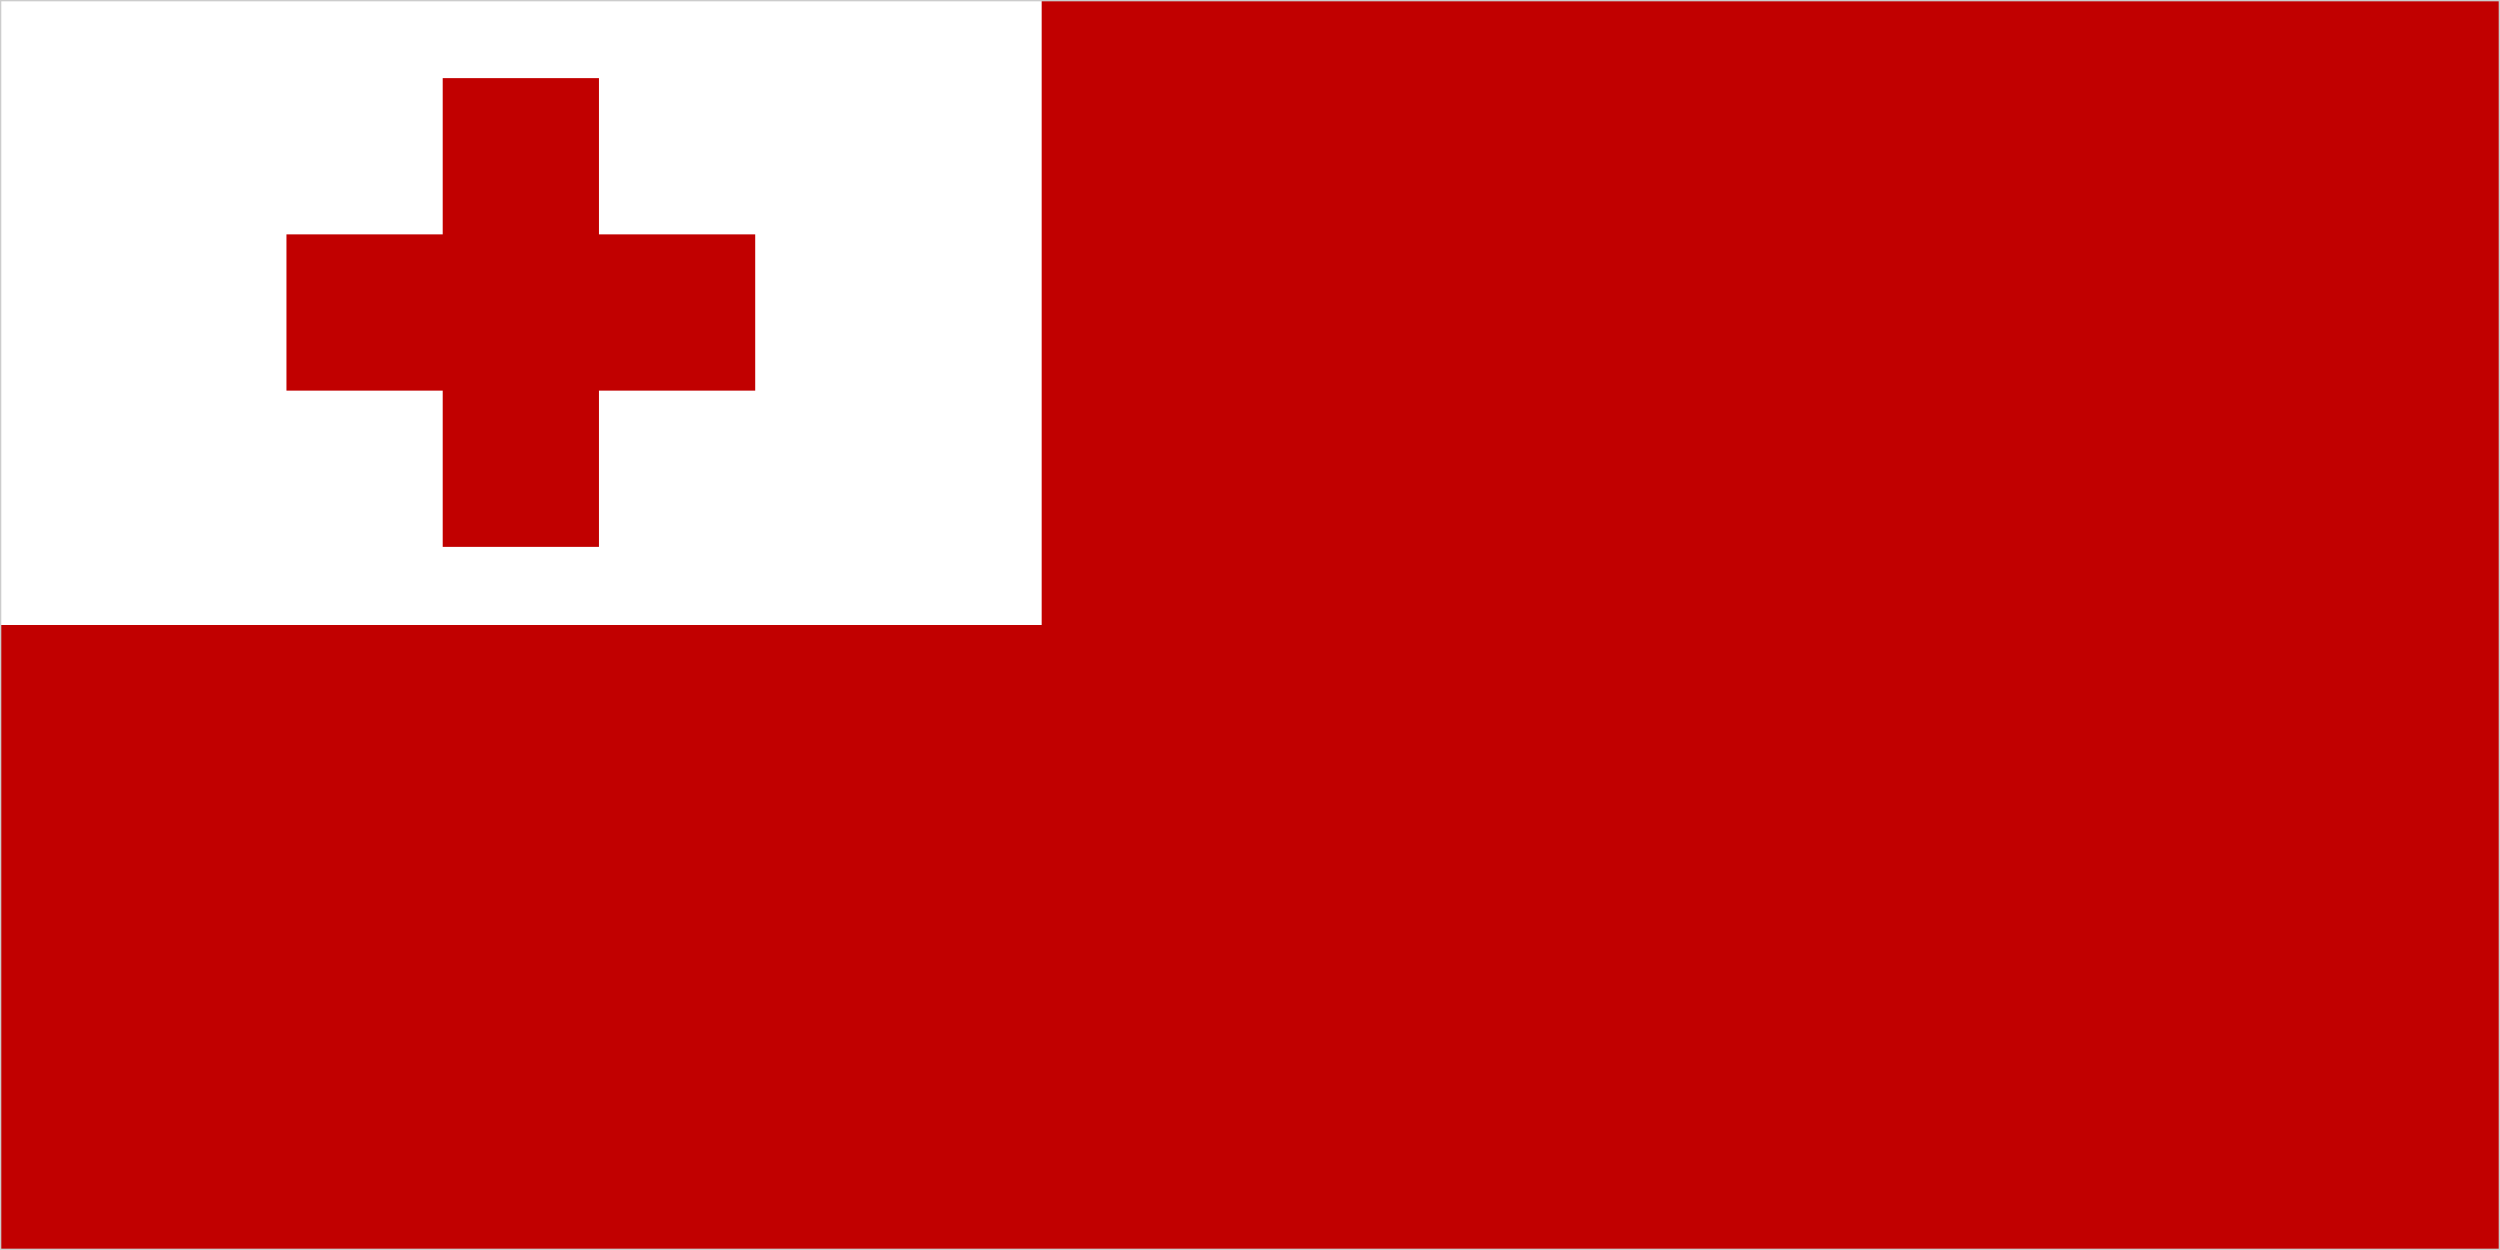 <?xml version="1.0" encoding="utf-8"?>
<!-- Generator: Adobe Illustrator 27.8.1, SVG Export Plug-In . SVG Version: 6.00 Build 0)  -->
<svg version="1.1" id="Ebene_1" xmlns="http://www.w3.org/2000/svg" xmlns:xlink="http://www.w3.org/1999/xlink" x="0px" y="0px"
	 viewBox="0 0 960 480" style="enable-background:new 0 0 960 480;" xml:space="preserve">
<style type="text/css">
	.st0{fill:#C10000;}
	.st1{fill:#FFFFFF;}
	.st2{fill:#CCCCCC;}
</style>
<g>
	<rect y="0" class="st0" width="960" height="480"/>
	<rect y="0" class="st1" width="400" height="240"/>
	<rect x="170" y="30" class="st0" width="60" height="180"/>
	<rect x="110" y="90" class="st0" width="180" height="60"/>
</g>
<g>
	<path class="st2" d="M959.5,0.5v479H0.5V0.5H959.5 M960,0H0v480h960V0L960,0z"/>
</g>
</svg>
